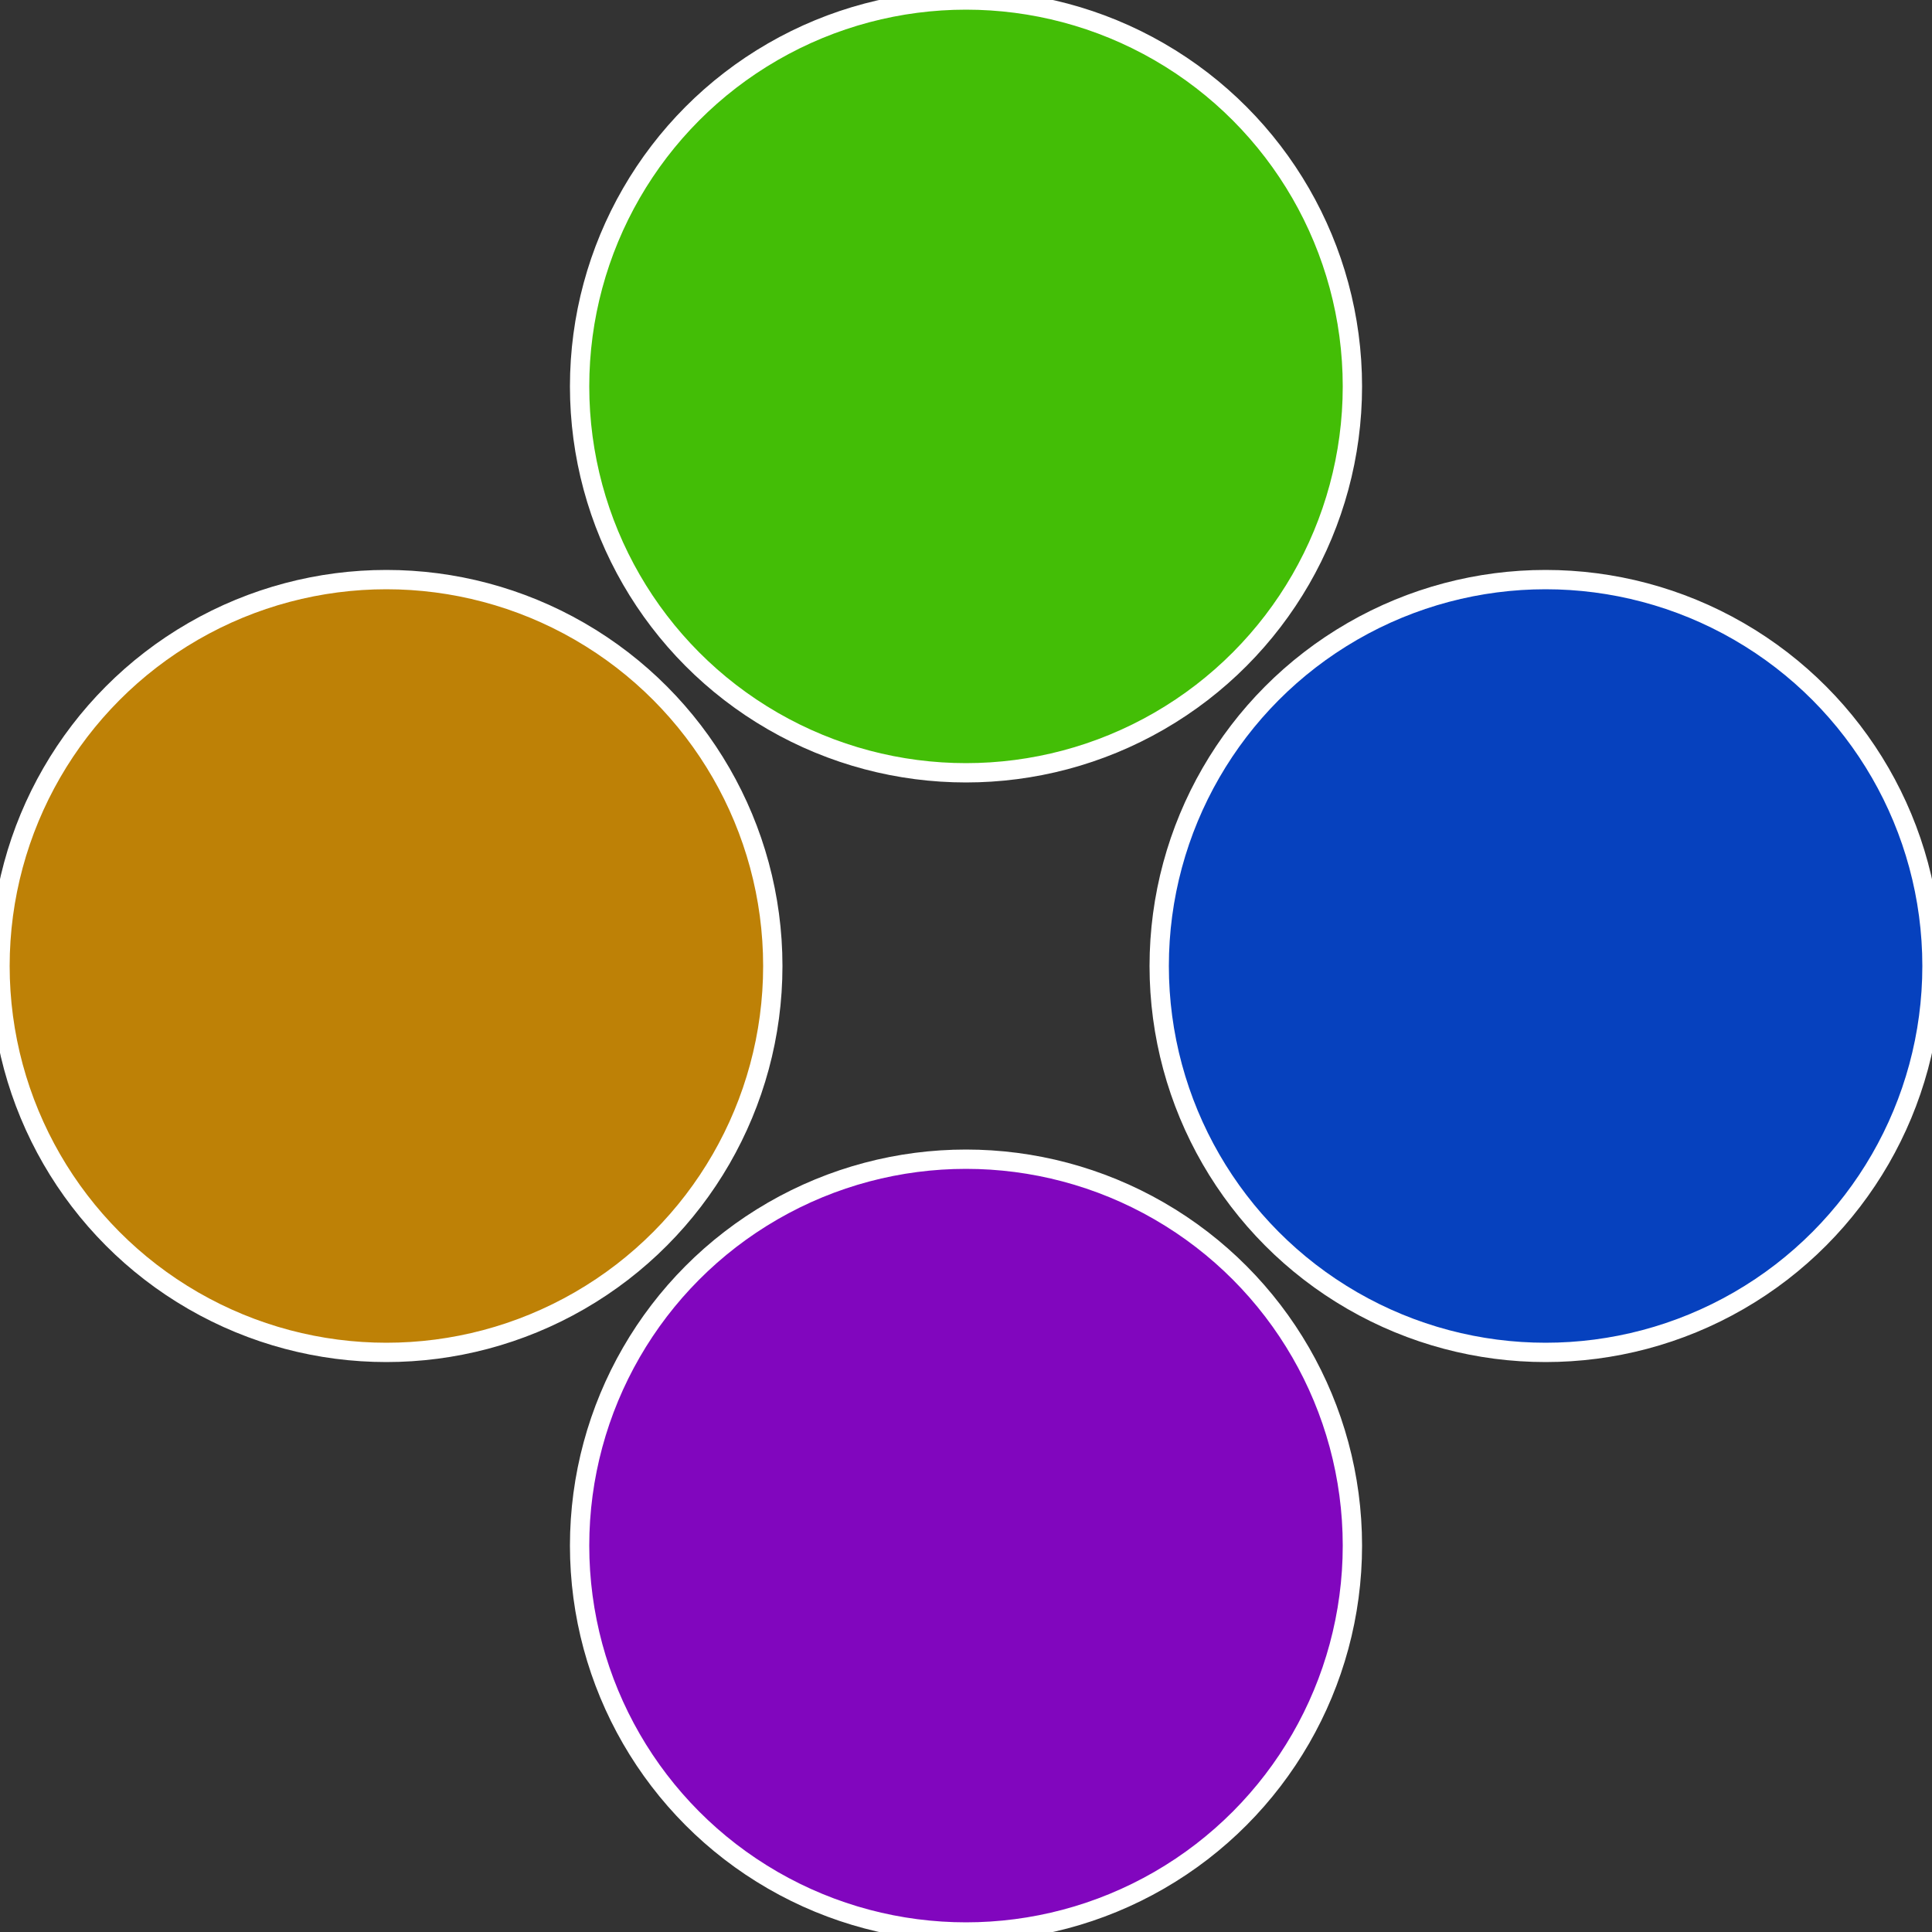 <?xml version="1.0" standalone="no"?>
<svg width="500" height="500" viewBox="-1 -1 2 2" xmlns="http://www.w3.org/2000/svg">
 
                <rect x="-1" y="-1" width="2" height="2" fill="#333333" stroke="none"/>
 
                <circle cx="0.6" cy="0" r="0.4" fill="#0641be" stroke="#fff" stroke-width="1%" />
             
                <circle cx="3.6739403974421E-17" cy="0.6" r="0.4" fill="#8106be" stroke="#fff" stroke-width="1%" />
             
                <circle cx="-0.6" cy="7.3478807948841E-17" r="0.4" fill="#be8106" stroke="#fff" stroke-width="1%" />
             
                <circle cx="-1.1021821192326E-16" cy="-0.6" r="0.4" fill="#43be06" stroke="#fff" stroke-width="1%" />
            </svg>
